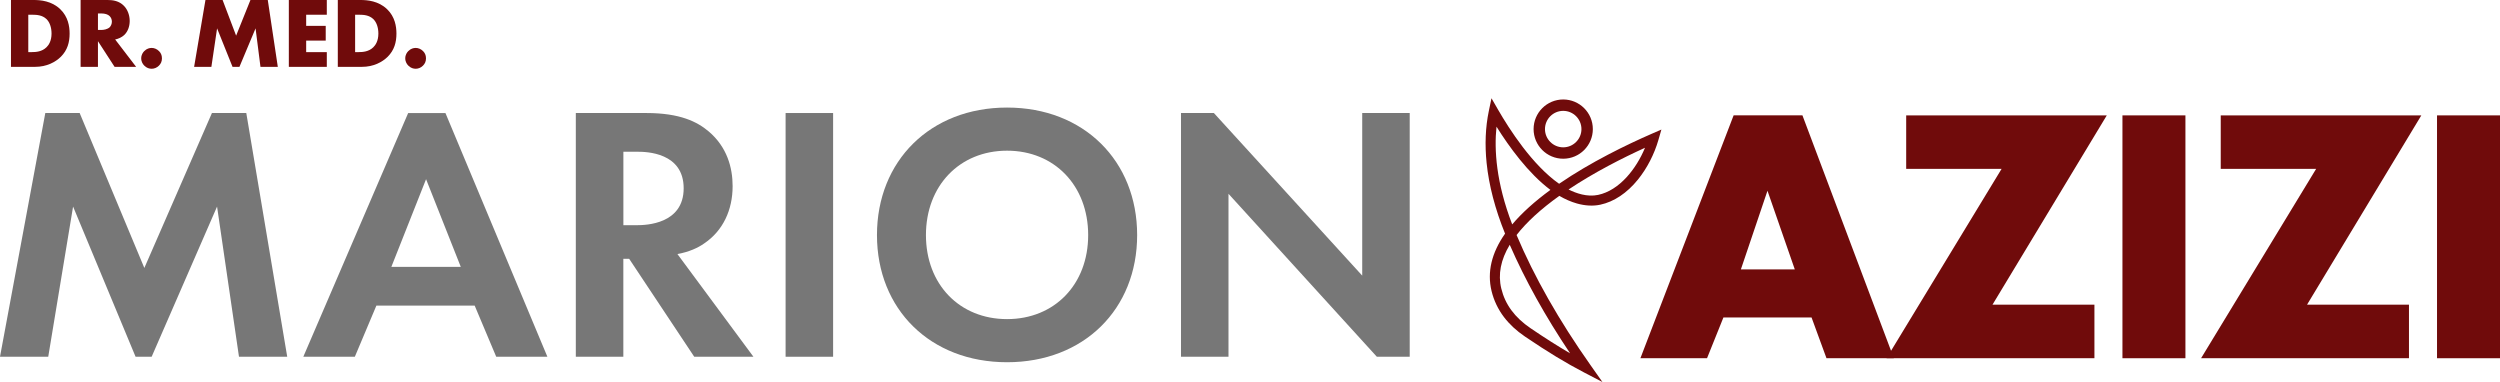 <?xml version="1.0" encoding="UTF-8"?>
<svg xmlns="http://www.w3.org/2000/svg" id="Ebene_2" data-name="Ebene 2" viewBox="0 0 1029.66 157.31">
  <defs>
    <style>
      .cls-1 {
        fill: #700b0b;
      }

      .cls-2 {
        fill: #777;
      }
    </style>
  </defs>
  <g id="Layer_1" data-name="Layer 1">
    <g>
      <g>
        <path class="cls-1" d="M4.52,27.53V0H13.89c2.77,0,7.39,.37,10.94,3.8,3.22,3.1,3.84,7.06,3.84,10.03,0,3.63-.91,6.85-3.59,9.53-2.19,2.19-5.86,4.17-10.57,4.17H4.52Zm7.14-6.07h1.44c1.73,0,4.17-.17,6.03-1.98,.91-.87,2.1-2.6,2.1-5.65,0-2.56-.78-4.75-2.15-6.03-1.69-1.57-3.92-1.73-5.7-1.73h-1.73v15.4Z"></path>
        <path class="cls-1" d="M44.34,0c2.06,0,4.71,.33,6.73,2.43,1.57,1.61,2.35,4,2.35,6.19,0,2.35-.83,4.42-2.19,5.74-1.07,1.03-2.52,1.65-3.8,1.9l8.63,11.27h-8.87l-6.85-10.57v10.57h-7.14V0h11.14Zm-4,12.34h1.36c1.07,0,2.6-.29,3.47-1.11,.54-.54,.91-1.44,.91-2.31s-.33-1.73-.95-2.31c-.66-.66-1.86-1.07-3.43-1.07h-1.36v6.81Z"></path>
        <path class="cls-1" d="M59.44,27.04c-.54-.54-1.28-1.53-1.28-3.01s.74-2.48,1.28-3.01c.99-.99,2.11-1.28,3.01-1.28,1.03,0,2.15,.41,3.05,1.32,.7,.7,1.2,1.61,1.2,2.97s-.5,2.27-1.24,3.01c-.87,.87-1.94,1.28-3.01,1.28-.91,0-2.02-.29-3.01-1.28Z"></path>
        <path class="cls-1" d="M79.95,27.53L84.62,0h7.06l5.57,14.69L103.15,0h7.14l4.13,27.53h-7.14l-2.02-15.85-6.64,15.85h-2.85l-6.36-15.85-2.35,15.85h-7.1Z"></path>
        <path class="cls-1" d="M134.6,6.07h-8.5v4.58h8.05v6.07h-8.05v4.75h8.5v6.07h-15.64V0h15.64V6.07Z"></path>
        <path class="cls-1" d="M139.13,27.53V0h9.37c2.77,0,7.39,.37,10.94,3.8,3.22,3.1,3.84,7.06,3.84,10.03,0,3.63-.91,6.85-3.59,9.53-2.19,2.19-5.86,4.17-10.57,4.17h-9.99Zm7.14-6.07h1.44c1.73,0,4.17-.17,6.03-1.98,.91-.87,2.1-2.6,2.1-5.65,0-2.56-.78-4.75-2.15-6.03-1.69-1.57-3.92-1.73-5.7-1.73h-1.73v15.4Z"></path>
        <path class="cls-1" d="M168.19,27.04c-.54-.54-1.28-1.53-1.28-3.01s.74-2.48,1.28-3.01c.99-.99,2.11-1.28,3.01-1.28,1.03,0,2.15,.41,3.05,1.32,.7,.7,1.2,1.61,1.2,2.97s-.5,2.27-1.24,3.01c-.87,.87-1.94,1.28-3.01,1.28-.91,0-2.02-.29-3.01-1.28Z"></path>
      </g>
      <g>
        <path class="cls-1" d="M746.11,130.74h-36.29l-6.75,16.79h-27.44l38.39-100.02h28.34l37.64,100.02h-27.74l-6.15-16.79Zm-6.9-19.79l-11.25-32.39-10.95,32.39h22.19Z"></path>
        <path class="cls-1" d="M820.63,125.49h41.99v22.04h-85.62l47.38-77.97h-39.29v-22.04h82.62l-47.08,77.97Z"></path>
        <path class="cls-1" d="M900.1,47.52v100.02h-25.94V47.52h25.94Z"></path>
        <path class="cls-1" d="M950.18,125.49h41.99v22.04h-85.62l47.38-77.97h-39.29v-22.04h82.62l-47.08,77.97Z"></path>
        <path class="cls-1" d="M1029.66,47.52v100.02h-25.94V47.52h25.94Z"></path>
      </g>
      <g>
        <path class="cls-2" d="M18.66,46.55h14.15l26.64,63.81,27.84-63.81h14.15l16.86,100.38h-19.87l-9.03-61.85-26.94,61.85h-6.62l-25.74-61.85-10.23,61.85H0L18.66,46.55Z"></path>
        <path class="cls-2" d="M195.5,125.87h-40.48l-8.88,21.07h-21.22l43.19-100.38h15.35l41.99,100.38h-21.07l-8.88-21.07Zm-5.72-15.95l-14.3-36.12-14.3,36.12h28.59Z"></path>
        <path class="cls-2" d="M266.23,46.55c13.85,0,20.92,3.61,25.58,7.52,7.68,6.47,9.93,15.05,9.93,22.58,0,9.78-3.91,18.36-11.74,23.63-2.56,1.81-6.17,3.46-10.99,4.36l31.3,42.29h-24.38l-26.79-40.33h-2.41v40.33h-19.57V46.55h29.05Zm-9.48,46.2h5.57c3.76,0,19.26-.45,19.26-15.2s-15.35-15.05-18.96-15.05h-5.87v30.25Z"></path>
        <path class="cls-2" d="M343.13,46.55v100.38h-19.57V46.55h19.57Z"></path>
        <path class="cls-2" d="M468.35,96.82c0,30.55-21.97,52.37-53.58,52.37s-53.58-21.82-53.58-52.37,21.97-52.52,53.58-52.52,53.58,21.97,53.58,52.52Zm-20.17,0c0-20.32-13.85-34.76-33.41-34.76s-33.41,14.45-33.41,34.76,13.85,34.61,33.41,34.61,33.41-14.3,33.41-34.61Z"></path>
        <path class="cls-2" d="M486.41,146.94V46.55h13.54l61.1,66.97V46.55h19.56v100.38h-13.54l-61.1-67.12v67.12h-19.57Z"></path>
      </g>
      <g>
        <path class="cls-1" d="M643.83,65.37c-6.73,0-12.2-5.47-12.2-12.2s5.47-12.2,12.2-12.2,12.2,5.47,12.2,12.2-5.47,12.2-12.2,12.2Zm0-19.71c-4.14,0-7.51,3.37-7.51,7.51s3.37,7.51,7.51,7.51,7.51-3.37,7.51-7.51-3.37-7.51-7.51-7.51Z"></path>
        <path class="cls-1" d="M659.93,157.31l-7.55-3.93c-7.43-3.86-15.16-8.56-24.31-14.77-3.5-2.37-6.4-5.07-8.63-8-2.45-3.23-4.18-6.85-5.13-10.78-1.87-7.74,0-15.67,5.57-23.6-4.1-10.11-6.66-19.9-7.6-29.13-.77-7.56-.47-14.72,.9-21.31l1.11-5.32,2.71,4.71c4.72,8.19,14.13,22.79,25.14,30.51,13.03-8.93,27.84-16.09,38.1-20.57l4.03-1.76-1.21,4.22c-1.7,5.92-4.7,11.74-8.46,16.39-4.51,5.57-9.87,9.14-15.5,10.34-2.97,.63-6.2,.46-9.63-.5-2.41-.68-4.89-1.76-7.23-3.14-7.59,5.42-13.51,10.84-17.62,16.13,7.27,17.24,17.51,35.25,30.43,53.55l4.91,6.96Zm-38.12-56.49c-3.72,6.15-4.9,12.2-3.48,18.03,1.59,6.56,5.53,11.9,12.06,16.34,5.94,4.03,11.25,7.41,16.28,10.33-10.21-15.22-18.54-30.21-24.86-44.7Zm-5.45-48.65c-1,9.46-.18,22.96,6.46,40.25,3.99-4.71,9.26-9.47,15.74-14.21-9.15-6.86-17.05-17.81-22.2-26.04Zm29.66,25.87c3.1,1.56,7.68,3.19,12.19,2.23,8.77-1.87,15.7-10.68,19.31-19.41-9.22,4.2-20.88,10.1-31.5,17.19Z"></path>
      </g>
    </g>
  </g>
</svg>
